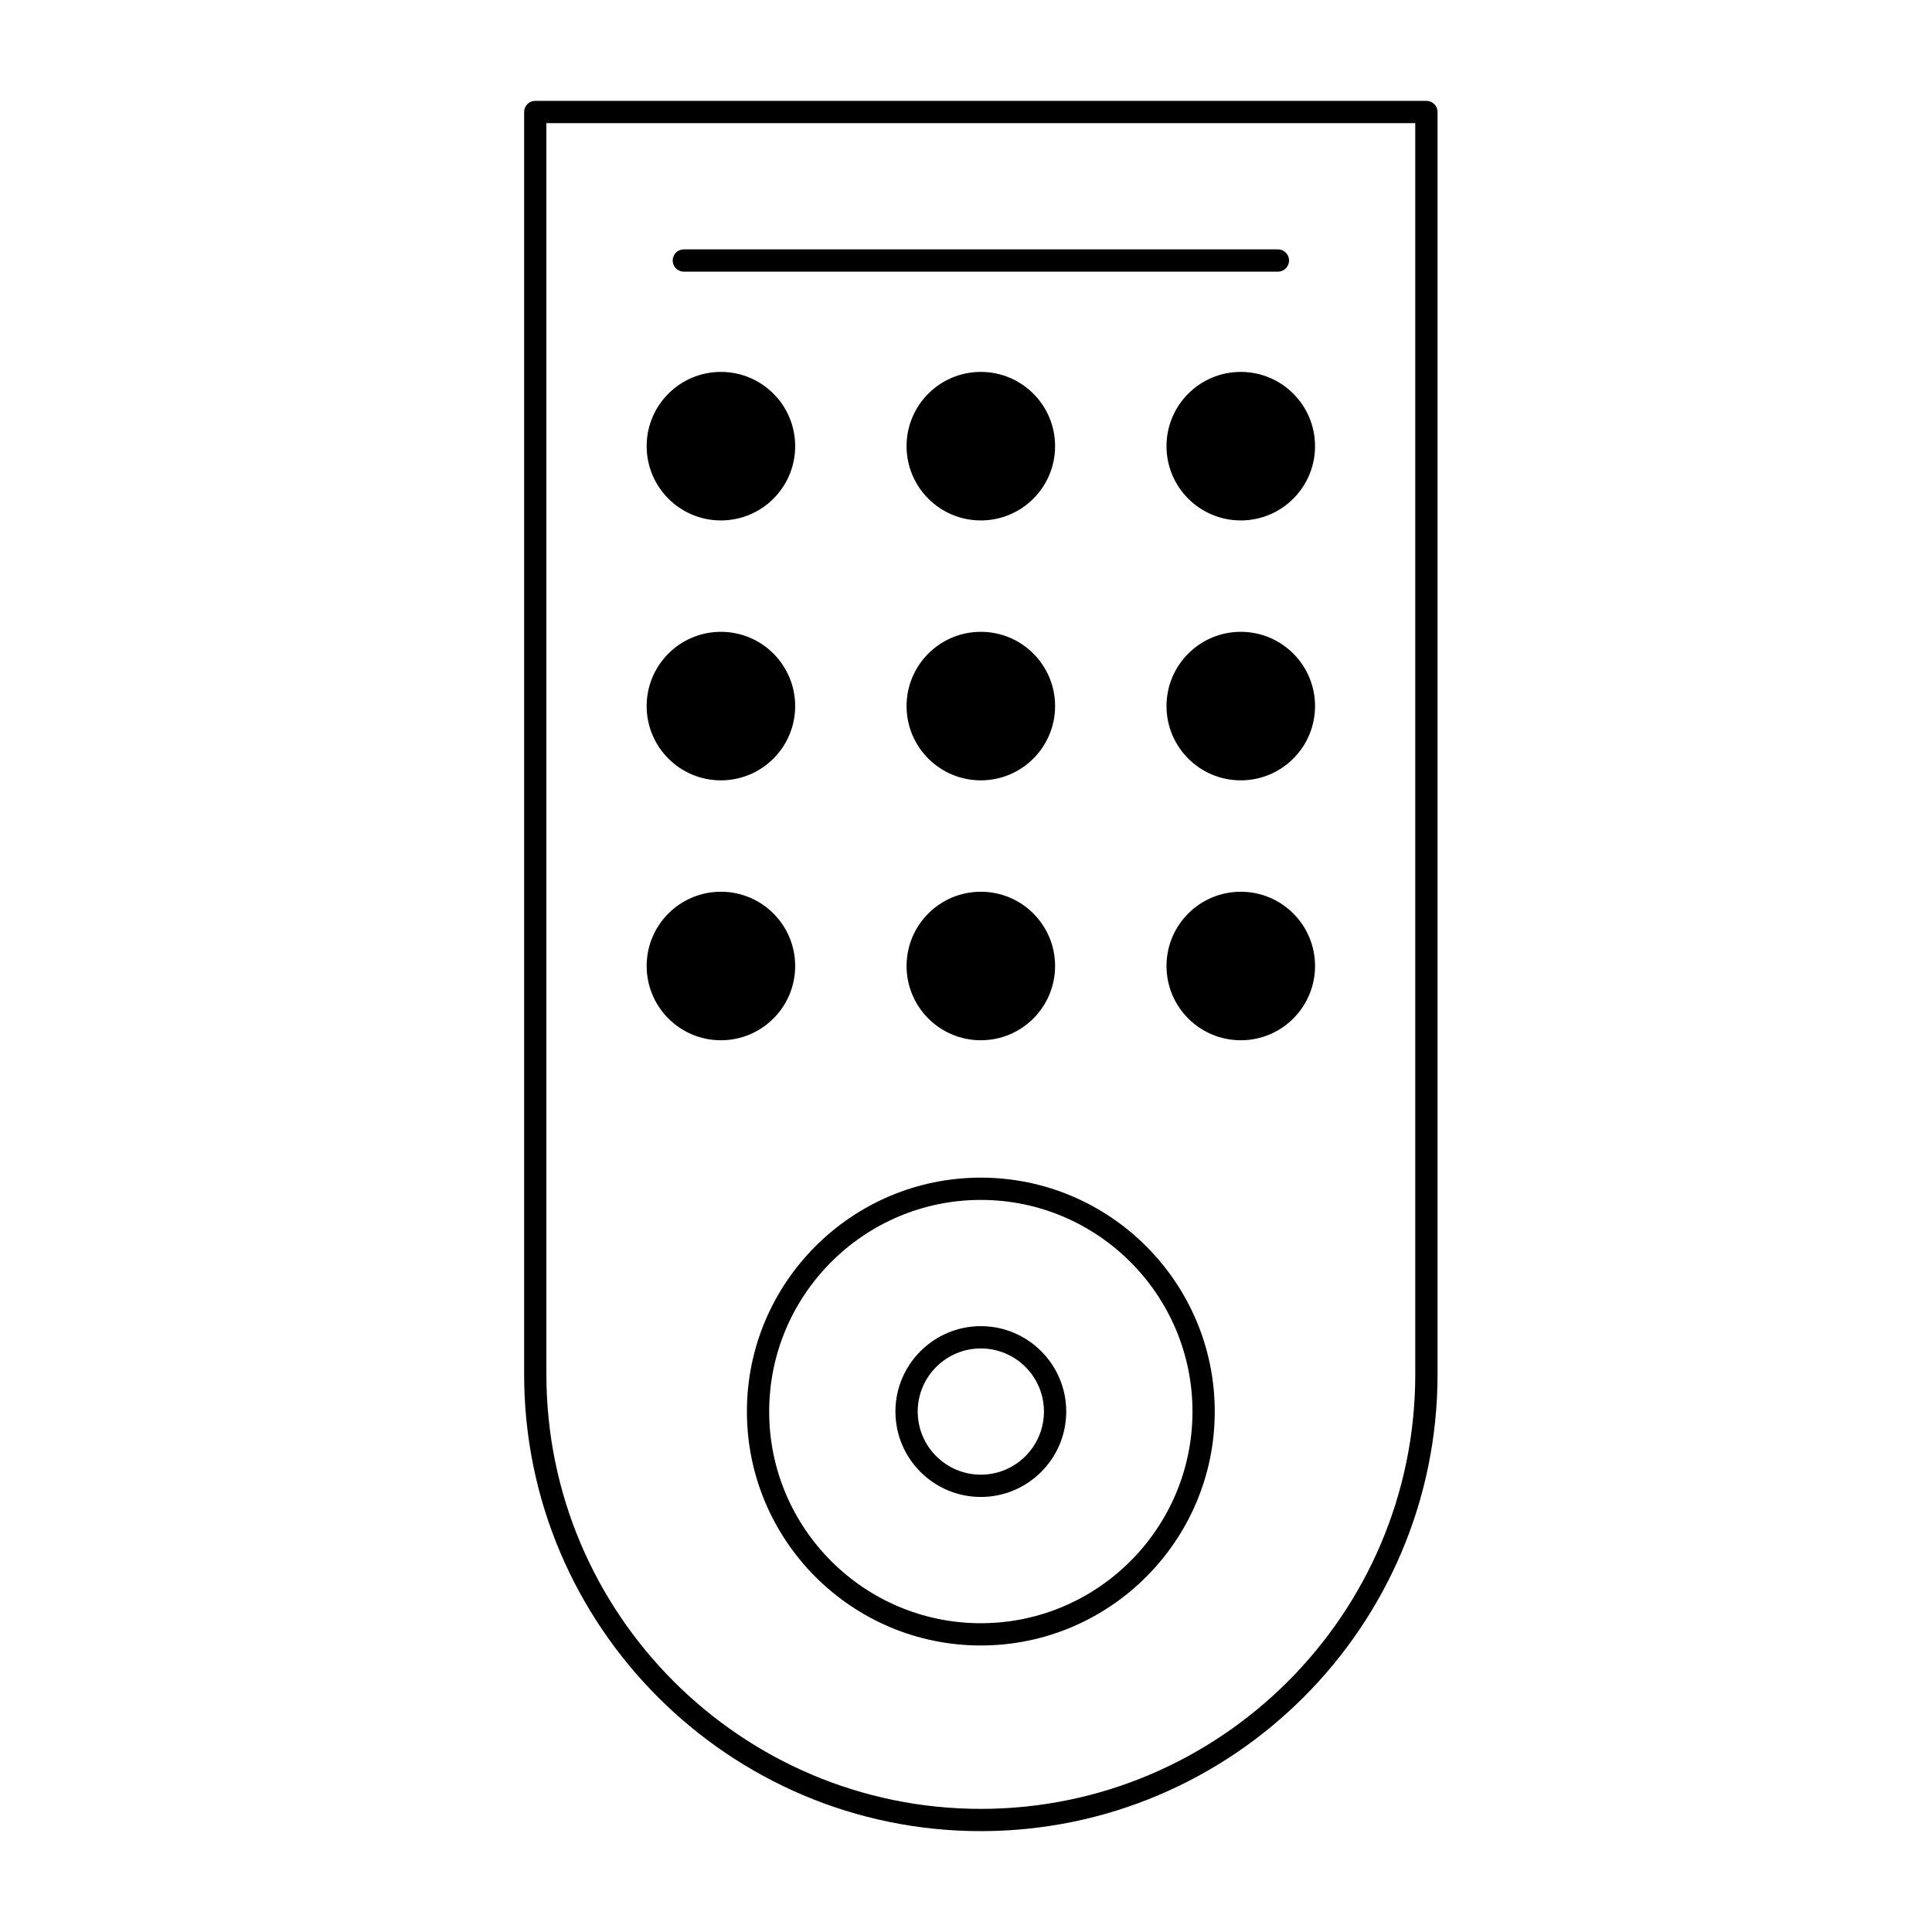 <?xml version="1.0" encoding="UTF-8"?>
<!-- Uploaded to: ICON Repo, www.svgrepo.com, Generator: ICON Repo Mixer Tools -->
<svg fill="#000000" width="800px" height="800px" version="1.1" viewBox="144 144 512 512" xmlns="http://www.w3.org/2000/svg">
 <g>
  <path d="m403.93 629.27c-66.738 0-121.03-54.297-121.03-121.03v-334.56c0-1.629 1.32-2.953 2.953-2.953h236.16c1.629 0 2.953 1.32 2.953 2.953v334.56c0 66.734-54.297 121.03-121.04 121.03zm-115.13-452.64v331.61c0 63.48 51.645 115.13 115.13 115.13 63.48 0 115.13-51.645 115.13-115.13v-331.61z"/>
  <path d="m354.73 262.24c0 10.867-8.812 19.68-19.68 19.68-10.871 0-19.68-8.812-19.68-19.68 0-10.871 8.809-19.68 19.68-19.68 10.867 0 19.68 8.809 19.68 19.68"/>
  <path d="m423.61 262.24c0 10.867-8.809 19.68-19.68 19.68-10.867 0-19.68-8.812-19.68-19.68 0-10.871 8.812-19.68 19.68-19.68 10.871 0 19.68 8.809 19.68 19.68"/>
  <path d="m492.5 262.24c0 10.867-8.812 19.68-19.68 19.68-10.871 0-19.684-8.812-19.684-19.68 0-10.871 8.812-19.68 19.684-19.68 10.867 0 19.68 8.809 19.68 19.68"/>
  <path d="m354.73 331.12c0 10.871-8.812 19.68-19.68 19.68-10.871 0-19.68-8.809-19.68-19.68 0-10.867 8.809-19.68 19.68-19.68 10.867 0 19.68 8.812 19.68 19.68"/>
  <path d="m423.61 331.12c0 10.871-8.809 19.68-19.68 19.68-10.867 0-19.68-8.809-19.68-19.68 0-10.867 8.812-19.68 19.68-19.68 10.871 0 19.68 8.812 19.68 19.68"/>
  <path d="m492.5 331.12c0 10.871-8.812 19.68-19.68 19.68-10.871 0-19.684-8.809-19.684-19.68 0-10.867 8.812-19.68 19.684-19.68 10.867 0 19.68 8.812 19.68 19.68"/>
  <path d="m354.73 400c0 10.867-8.812 19.68-19.68 19.68-10.871 0-19.68-8.812-19.68-19.68 0-10.871 8.809-19.68 19.68-19.68 10.867 0 19.68 8.809 19.68 19.68"/>
  <path d="m423.61 400c0 10.867-8.809 19.68-19.68 19.68-10.867 0-19.68-8.812-19.68-19.68 0-10.871 8.812-19.68 19.68-19.68 10.871 0 19.68 8.809 19.68 19.68"/>
  <path d="m492.5 400c0 10.867-8.812 19.68-19.68 19.68-10.871 0-19.684-8.812-19.684-19.68 0-10.871 8.812-19.68 19.684-19.68 10.867 0 19.68 8.809 19.68 19.68"/>
  <path d="m403.93 580.07c-34.184 0-61.992-27.809-61.992-61.992s27.809-61.992 61.992-61.992 61.992 27.809 61.992 61.992-27.809 61.992-61.992 61.992zm0-118.08c-30.926 0-56.09 25.16-56.09 56.09 0 30.926 25.16 56.09 56.09 56.09 30.926 0 56.09-25.16 56.09-56.09 0-30.93-25.16-56.09-56.09-56.09z"/>
  <path d="m403.93 540.71c-12.48 0-22.633-10.152-22.633-22.633s10.152-22.633 22.633-22.633c12.48 0 22.633 10.152 22.633 22.633s-10.152 22.633-22.633 22.633zm0-39.359c-9.223 0-16.727 7.504-16.727 16.727s7.504 16.727 16.727 16.727 16.727-7.504 16.727-16.727c0.004-9.223-7.5-16.727-16.727-16.727z"/>
  <path d="m482.66 215.99h-157.44c-1.629 0-2.953-1.32-2.953-2.953 0-1.629 1.32-2.953 2.953-2.953h157.44c1.629 0 2.953 1.32 2.953 2.953-0.004 1.633-1.324 2.953-2.953 2.953z"/>
 </g>
</svg>